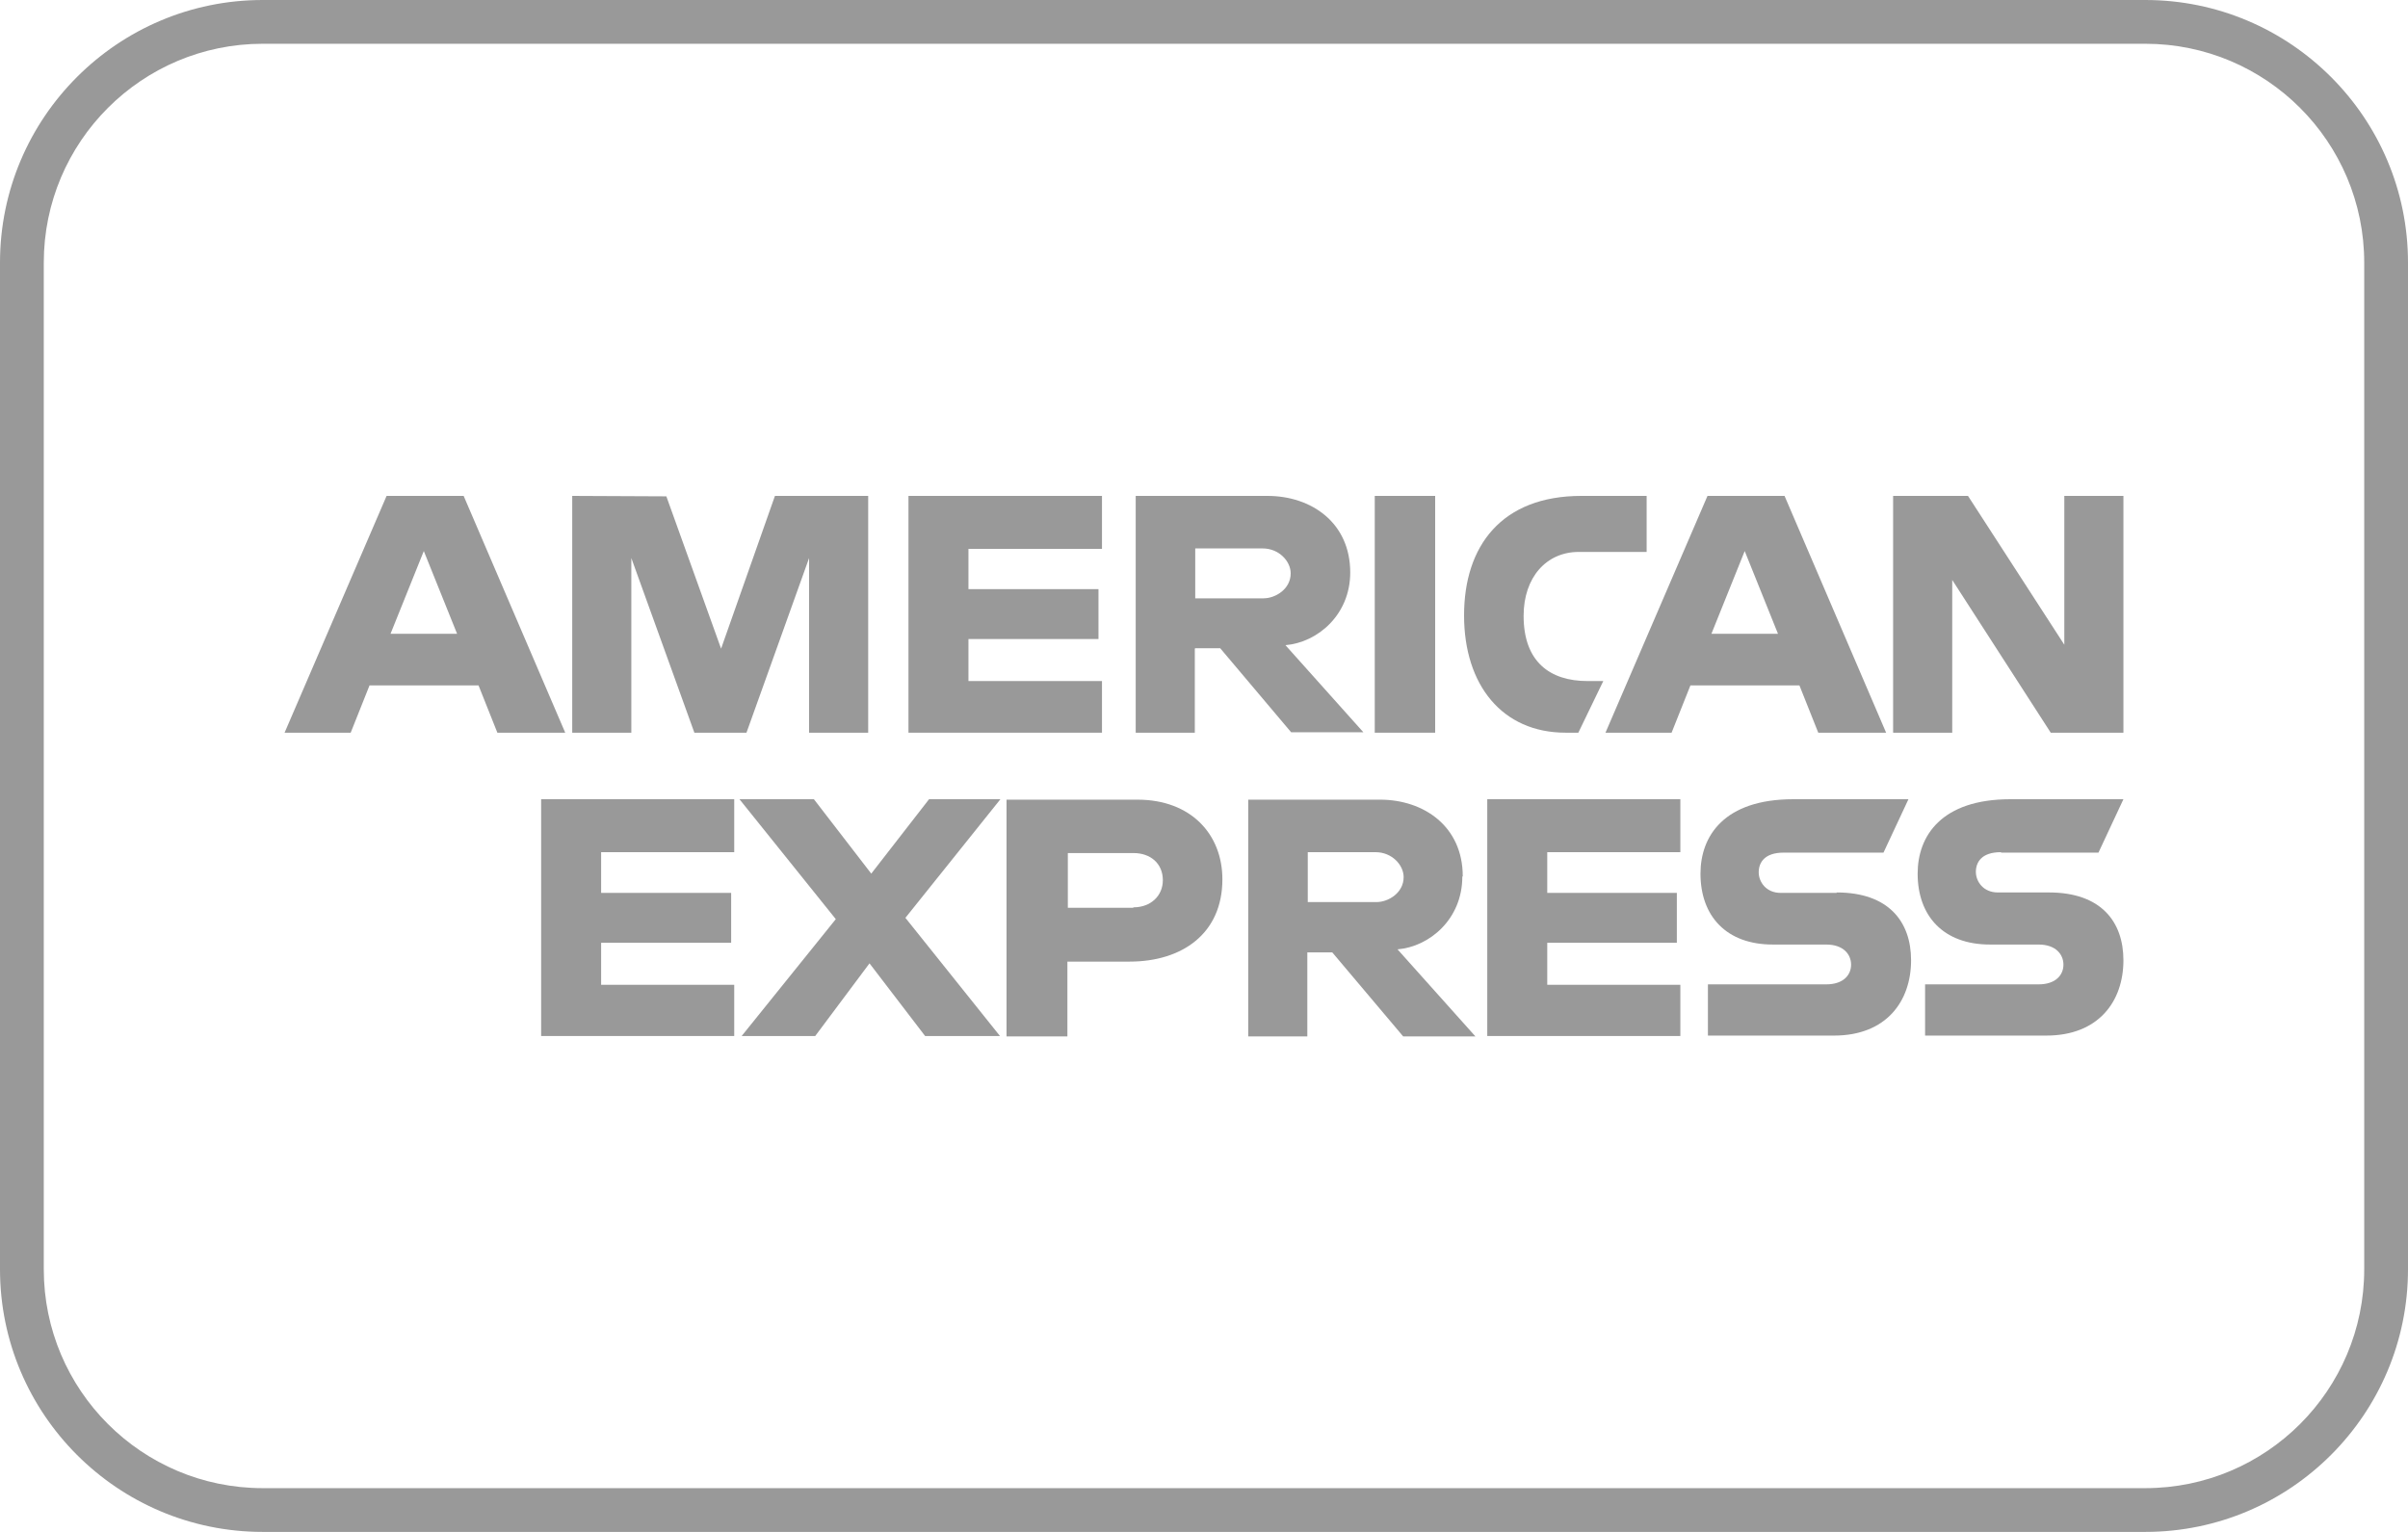 <?xml version="1.0" encoding="UTF-8"?><svg id="Layer_1" xmlns="http://www.w3.org/2000/svg" viewBox="0 0 55 35"><defs><style>.cls-1,.cls-2{fill:#999;}.cls-2{fill-rule:evenodd;}</style></defs><path class="cls-1" d="m49,1c2.76,0,5,2.24,5,5v23c0,2.76-2.24,5-5,5H6c-2.76,0-5-2.24-5-5V6C1,3.24,3.24,1,6,1h43m0-1H6C2.69,0,0,2.69,0,6v23c0,3.31,2.69,6,6,6h43c3.31,0,6-2.69,6-6V6c0-3.31-2.69-6-6-6h0Z"/><g><path class="cls-2" d="m10.59,11.33h-1.76l-2.33,5.41h1.51l.43-1.08h2.49l.43,1.08h1.55l-2.32-5.41Zm-1.67,3.15l.76-1.89.76,1.89h-1.52Z"/><polygon class="cls-2" points="14.42 12.75 15.86 16.74 17.05 16.74 18.48 12.75 18.48 16.74 19.83 16.74 19.83 11.33 17.7 11.33 16.47 14.82 15.22 11.34 13.07 11.33 13.07 16.74 14.42 16.74 14.42 12.75"/><polygon class="cls-2" points="25.17 15.56 22.12 15.56 22.12 14.6 25.09 14.6 25.09 13.46 22.12 13.46 22.12 12.54 25.17 12.54 25.17 11.33 20.75 11.33 20.75 16.74 25.17 16.74 25.17 15.56"/><path class="cls-2" d="m27.3,14.81h.57l1.62,1.92h1.65l-1.78-1.99c.73-.06,1.48-.69,1.48-1.66,0-1.14-.89-1.75-1.89-1.75h-3.01v5.41h1.35v-1.92Zm0-2.28h1.54c.37,0,.64.29.64.57,0,.36-.35.57-.62.57h-1.56v-1.14Z"/><rect class="cls-1" x="31.4" y="11.33" width="1.38" height="5.41"/><path class="cls-2" d="m35.75,16.74h.3l.57-1.18h-.36c-.86,0-1.46-.44-1.46-1.49,0-.88.52-1.46,1.26-1.46h1.55v-1.28h-1.49c-1.82,0-2.68,1.14-2.68,2.73s.87,2.68,2.32,2.68Z"/><path class="cls-2" d="m41.53,16.74h1.55l-2.32-5.41h-1.76l-2.33,5.41h1.51l.43-1.08h2.49l.43,1.08Zm-2.44-2.26l.76-1.89.76,1.89h-1.52Z"/><polygon class="cls-2" points="47.15 11.33 47.15 14.73 44.95 11.33 43.24 11.33 43.24 16.74 44.59 16.74 44.59 13.25 46.84 16.74 48.5 16.74 48.5 11.33 47.15 11.33"/><polygon class="cls-2" points="12.36 23.67 16.77 23.67 16.77 22.5 13.73 22.5 13.73 21.54 16.7 21.54 16.7 20.4 13.73 20.4 13.73 19.47 16.77 19.47 16.77 18.26 12.36 18.26 12.36 23.67"/><polygon class="cls-2" points="33.97 23.67 38.38 23.67 38.38 22.5 35.34 22.5 35.34 21.54 38.3 21.54 38.3 20.4 35.34 20.4 35.34 19.47 38.38 19.47 38.38 18.26 33.97 18.26 33.97 23.67"/><polygon class="cls-2" points="21.22 18.26 19.9 19.96 18.59 18.26 16.89 18.26 19.09 21 16.94 23.67 18.62 23.67 19.86 22.01 21.13 23.67 22.84 23.67 20.68 20.97 22.85 18.26 21.22 18.26"/><path class="cls-2" d="m25.98,18.27h-2.99v5.41h1.39v-1.71h1.42c1.2,0,2.12-.64,2.12-1.88,0-1.03-.72-1.82-1.94-1.82Zm-.1,2.47h-1.49v-1.25h1.5c.39,0,.67.24.67.62,0,.36-.28.62-.67.62Z"/><path class="cls-2" d="m33.41,20.02c0-1.14-.89-1.75-1.89-1.75h-3.01v5.41h1.35v-1.92h.57l1.62,1.92h1.65l-1.78-1.99c.73-.06,1.48-.69,1.48-1.66Zm-1.98.59h-1.56v-1.14h1.55c.37,0,.64.29.64.57,0,.36-.35.57-.62.57Z"/><path class="cls-2" d="m41.95,20.4h-1.28c-.33,0-.5-.25-.5-.47s.13-.45.57-.45h2.28l.57-1.22h-2.63c-1.58,0-2.12.84-2.12,1.7,0,.97.59,1.62,1.65,1.62h1.22c.4,0,.57.23.57.46s-.17.45-.57.45h-2.7v1.17h2.88c1.19,0,1.76-.78,1.76-1.72,0-.88-.51-1.55-1.7-1.55Z"/><path class="cls-2" d="m45.71,19.48h2.22l.57-1.22h-2.58c-1.58,0-2.12.84-2.12,1.7,0,.97.59,1.62,1.65,1.62h1.11c.4,0,.57.23.57.46s-.17.45-.57.45h-2.59v1.17h2.77c1.19,0,1.76-.78,1.76-1.72,0-.88-.51-1.55-1.7-1.55h-1.17c-.33,0-.5-.25-.5-.47s.13-.45.57-.45Z"/></g></svg>